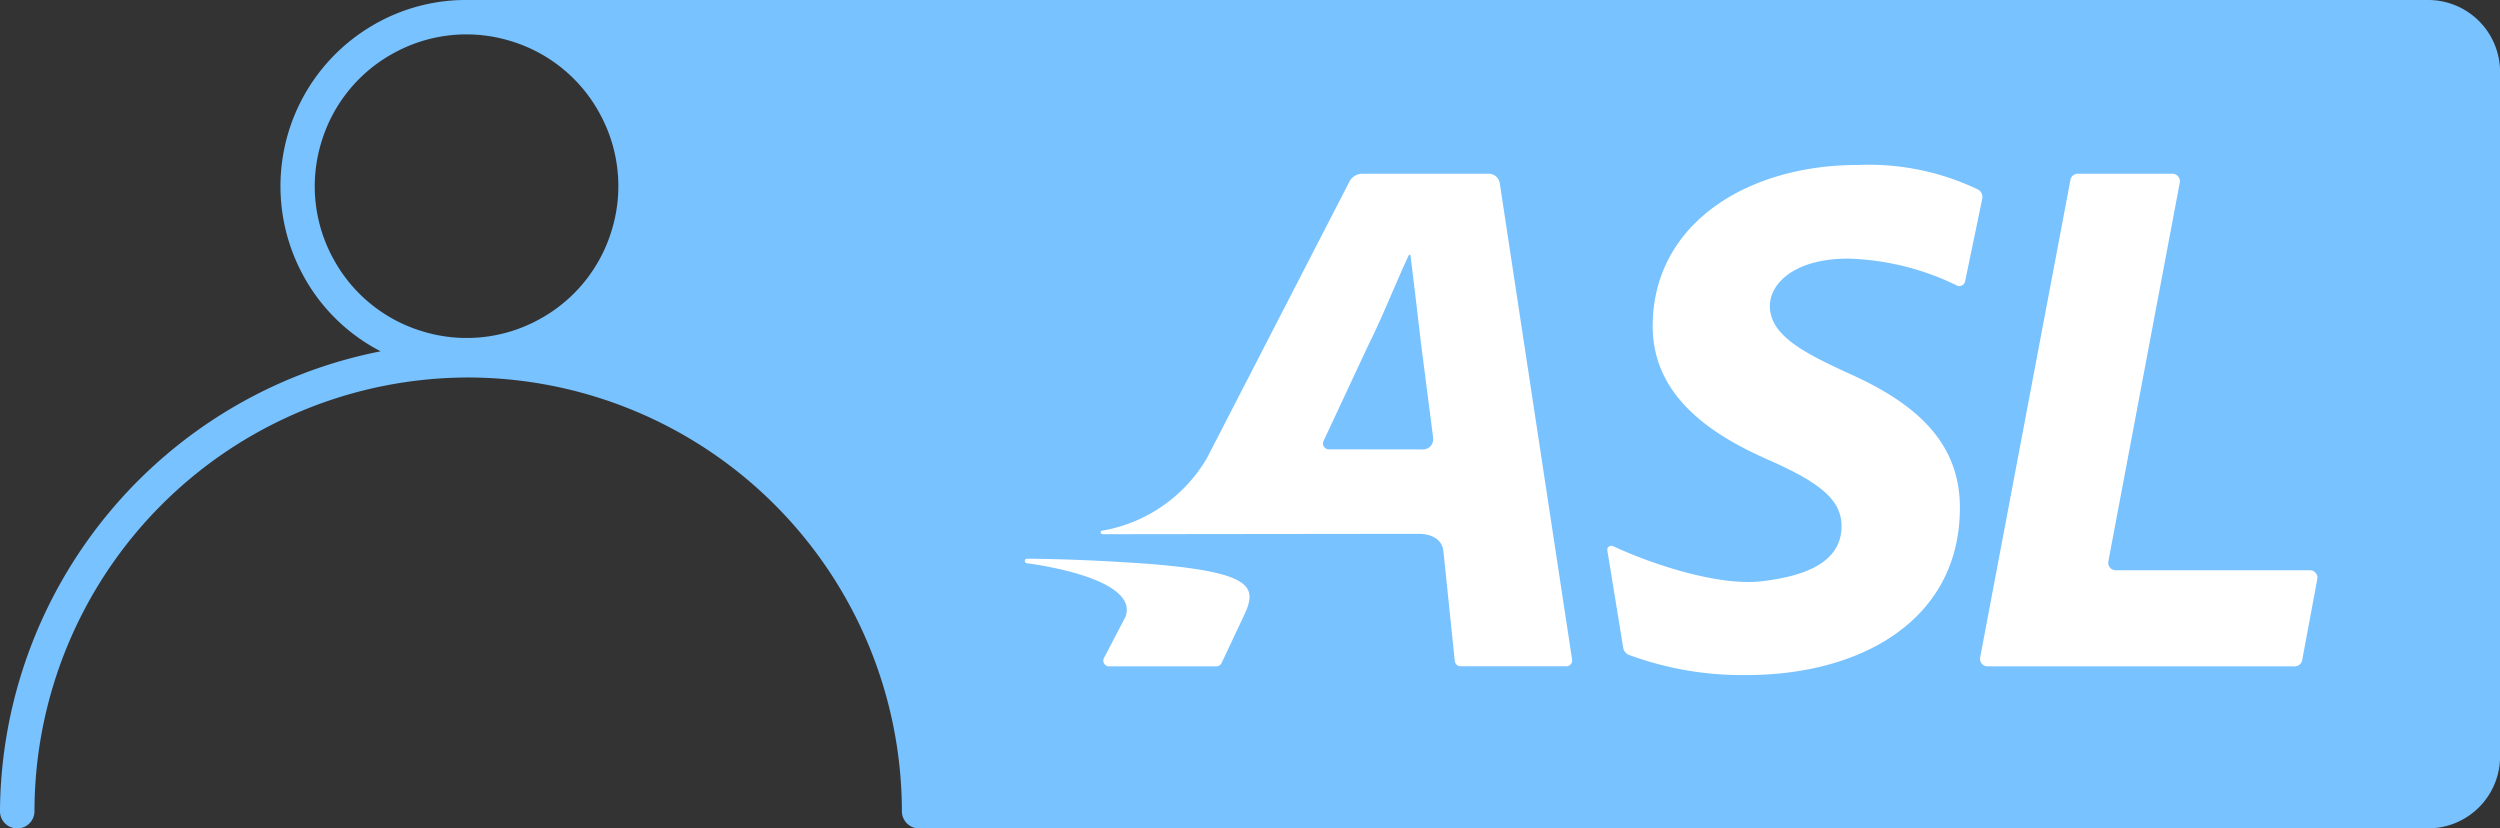 <svg id="Component_248_1" data-name="Component 248 – 1" xmlns="http://www.w3.org/2000/svg" width="159.459" height="52.844" viewBox="0 0 159.459 52.844">
  <rect x="0" y="0" width="159.459" height="52.844" fill="#333333" stroke="none"/>
  <path id="Path_3987" data-name="Path 3987" d="M-2886.975-168.438l-125.005,0a11.712,11.712,0,0,0-5.685,1.385,11.889,11.889,0,0,0-4.916,16.057,11.722,11.722,0,0,0,5.008,4.965,30.1,30.1,0,0,0-24.281,29.334,1.1,1.1,0,0,0,1.1,1.1,1.1,1.1,0,0,0,1.1-1.1,27.7,27.7,0,0,1,27.663-27.663,27.7,27.7,0,0,1,27.663,27.663,1.1,1.1,0,0,0,1.1,1.1l96.257-.006a4.586,4.586,0,0,0,4.581-4.58v-43.678A4.586,4.586,0,0,0-2886.975-168.438Zm-115.867,14.708a9.611,9.611,0,0,1-4.713,5.713,9.6,9.6,0,0,1-7.373.706,9.611,9.611,0,0,1-5.713-4.713,9.605,9.605,0,0,1-.706-7.371,9.613,9.613,0,0,1,4.712-5.713,9.627,9.627,0,0,1,4.528-1.137,9.69,9.69,0,0,1,2.844.43,9.611,9.611,0,0,1,5.713,4.713A9.608,9.608,0,0,1-3002.841-153.73Z" transform="translate(3041.853 168.438)" fill="#78c2ff"/>
  <g id="Group_880" data-name="Group 880" transform="translate(65.365 10.522)">
    <path id="Path_3988" data-name="Path 3988" d="M-2936.682-145.912c-2.708-1.252-5.078-2.377-5.078-4.313,0-1.487,1.623-3.031,4.988-3.031a16.85,16.85,0,0,1,6.938,1.715.374.374,0,0,0,.526-.268l1.091-5.255a.552.552,0,0,0-.293-.612,16.16,16.16,0,0,0-7.652-1.552c-7.059,0-13.074,3.76-13.074,10.281,0,4.508,3.8,6.961,7.431,8.549,3.164,1.4,4.615,2.5,4.615,4.2,0,2.432-2.559,3.228-5.118,3.523-2.7.311-6.865-1.039-9.463-2.242a.254.254,0,0,0-.356.281l1.01,6.192a.588.588,0,0,0,.364.464,20.854,20.854,0,0,0,7.5,1.287c7.332,0,13.612-3.525,13.612-10.672C-2929.639-141.536-2932.443-144.015-2936.682-145.912Z" transform="translate(2989.285 159.229)" fill="#fff"/>
    <path id="Path_3989" data-name="Path 3989" d="M-2925.088-158.739h6.035a.478.478,0,0,1,.47.566l-4.555,24.158a.477.477,0,0,0,.469.567h12.388a.476.476,0,0,1,.469.564l-.965,5.175a.479.479,0,0,1-.47.39h-19.6a.478.478,0,0,1-.469-.567l5.76-30.464A.477.477,0,0,1-2925.088-158.739Z" transform="translate(2992.252 159.299)" fill="#fff"/>
    <path id="Path_3990" data-name="Path 3990" d="M-2976.332-136.887s-3.68-.309-7.814-.36c-.137,0-.256,0-.362,0a.135.135,0,0,0-.138.134.151.151,0,0,0,.133.15l.027.006s7.2.876,6.26,3.416l-1.371,2.624a.365.365,0,0,0,.324.534h6.846a.365.365,0,0,0,.33-.21l1.392-2.953C-2969.858-135.335-2969.845-136.326-2976.332-136.887Z" transform="translate(2984.647 162.364)" fill="#fff"/>
    <path id="Path_3991" data-name="Path 3991" d="M-2954.955-158.132a.712.712,0,0,0-.705-.607h-8.06a.927.927,0,0,0-.824.5l-9.086,17.631a9.631,9.631,0,0,1-6.71,4.64.108.108,0,0,0-.072.107c0,.083.087.106.133.113l19.624-.023h.605s1.386-.022,1.5,1.106h0l.726,7.008a.371.371,0,0,0,.369.334h6.745a.372.372,0,0,0,.368-.427Zm-10.905,16.97a.372.372,0,0,1-.337-.529l2.885-6.173c.915-1.819,1.725-3.926,2.564-5.7h.093c.222,1.768.486,4.022.682,5.7l.769,5.967a.657.657,0,0,1-.652.743Z" transform="translate(2985.251 159.299)" fill="#fff"/>
  </g>
</svg>
